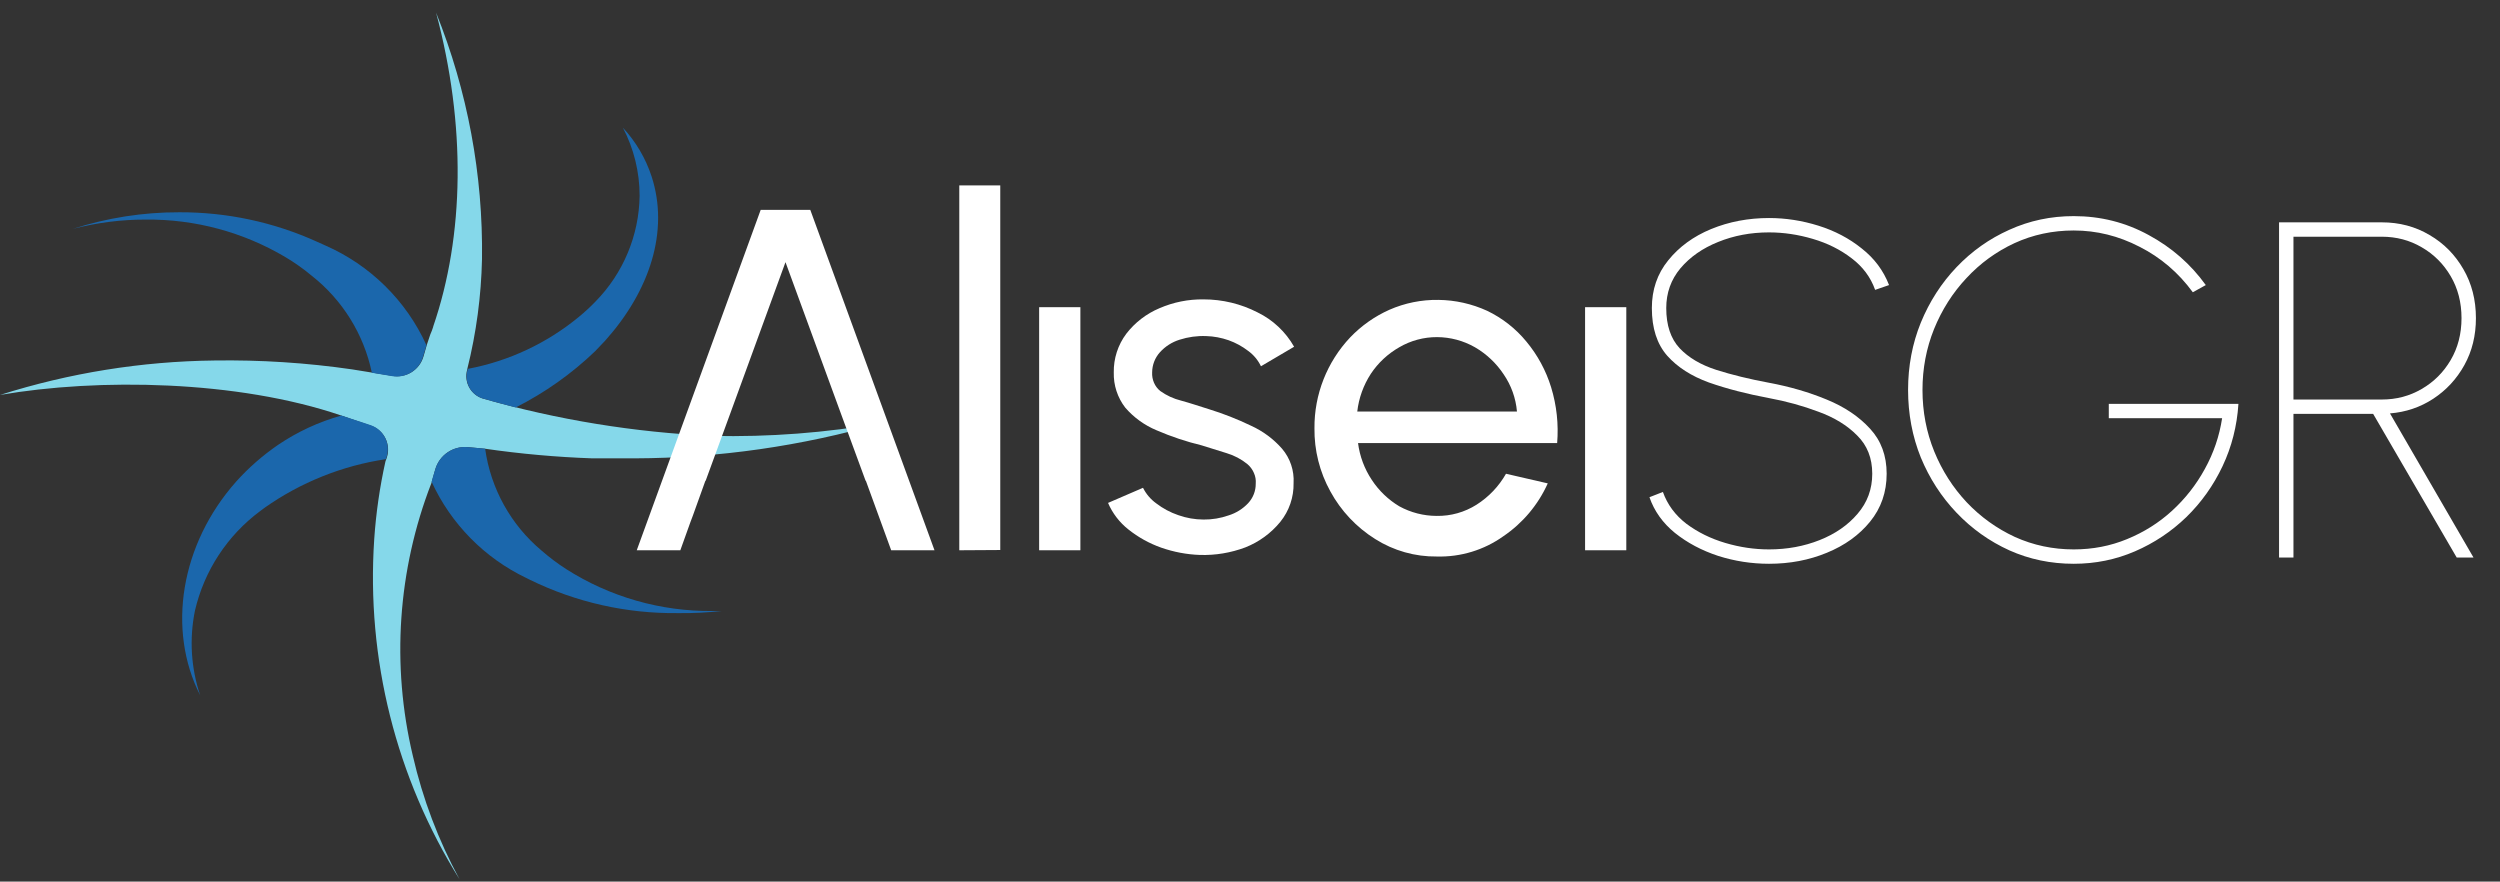 <svg width="190" height="67" viewBox="0 0 190 67" fill="none" xmlns="http://www.w3.org/2000/svg">
<rect x="0" y="0" width="190" height="67" fill="#333333" stroke="none"/>
<path d="M33.081 35.668C33.236 35.144 33.567 34.689 34.019 34.381C34.471 34.074 35.016 33.933 35.56 33.982L36.85 34.101C39.558 34.494 42.286 34.739 45.021 34.835H48.234C54.602 34.812 60.937 33.904 67.055 32.138C62.788 32.894 58.457 33.226 54.124 33.129C48.229 32.863 42.386 31.911 36.711 30.293C36.264 30.16 35.888 29.857 35.662 29.449C35.435 29.041 35.378 28.561 35.501 28.112L35.521 28.012C36.199 25.292 36.571 22.505 36.632 19.703C36.72 13.286 35.534 6.915 33.141 0.96C35.422 9.489 35.303 17.878 32.923 24.819V24.839C32.862 25.035 32.789 25.227 32.705 25.414C32.546 25.851 32.348 26.485 32.189 27.08C32.048 27.576 31.73 28.002 31.294 28.277C30.858 28.551 30.336 28.655 29.829 28.568C28.52 28.35 26.953 28.112 26.755 28.072C23.288 27.57 19.786 27.344 16.283 27.398C10.756 27.462 5.269 28.345 0 30.016C7.457 28.727 18.048 28.885 25.942 31.582L28.203 32.356C28.682 32.523 29.077 32.874 29.3 33.331C29.522 33.788 29.556 34.314 29.392 34.795L29.293 35.073C28.861 37.019 28.576 38.995 28.441 40.983C27.831 50.065 30.1 59.108 34.926 66.826C33.322 63.874 32.128 60.718 31.376 57.445C29.732 50.553 30.223 43.325 32.784 36.719L33.081 35.668Z" fill="#85D8EA"/>
<path d="M32.407 26.227C30.865 22.839 28.124 20.141 24.712 18.651L24.097 18.374C20.808 16.882 17.236 16.118 13.625 16.133C10.871 16.126 8.134 16.555 5.514 17.402C7.326 16.926 9.193 16.686 11.067 16.688C14.805 16.648 18.482 17.636 21.697 19.544C22.387 19.954 23.044 20.418 23.661 20.932C26.02 22.777 27.65 25.398 28.262 28.33L29.809 28.588C30.311 28.671 30.826 28.568 31.258 28.298C31.689 28.027 32.006 27.608 32.149 27.12C32.288 26.624 32.367 26.406 32.387 26.307C32.427 26.307 32.407 26.247 32.407 26.227Z" fill="#1B67AC"/>
<path d="M39.19 30.968C41.408 29.849 43.447 28.405 45.239 26.684C45.497 26.426 45.735 26.148 45.993 25.89C49.384 22.102 50.872 17.561 49.523 13.415C49.073 12.036 48.328 10.771 47.341 9.707C48.176 11.304 48.612 13.08 48.611 14.883C48.568 17.892 47.367 20.768 45.259 22.915C44.86 23.331 44.436 23.721 43.99 24.086C41.558 26.091 38.658 27.449 35.561 28.032L35.521 28.151C35.4 28.593 35.457 29.064 35.68 29.465C35.902 29.865 36.272 30.162 36.711 30.293H36.731C37.306 30.472 39.19 30.968 39.19 30.968Z" fill="#1B67AC"/>
<path d="M39.983 43.919L40.301 44.077C43.789 45.779 47.626 46.641 51.506 46.596C52.619 46.612 53.732 46.559 54.838 46.437H54.164C50.218 46.476 46.345 45.367 43.018 43.244C42.37 42.827 41.754 42.362 41.173 41.856C38.826 39.895 37.292 37.131 36.87 34.101L35.561 33.982C35.016 33.93 34.47 34.07 34.017 34.378C33.564 34.686 33.233 35.142 33.082 35.668C33.082 35.668 32.784 36.64 32.804 36.62C34.274 39.815 36.813 42.396 39.983 43.919Z" fill="#1B67AC"/>
<path d="M25.942 31.582C24.233 32.06 22.612 32.81 21.142 33.804C19.97 34.606 18.898 35.544 17.949 36.6C13.724 41.36 12.673 47.846 15.212 52.843C14.517 50.774 14.38 48.557 14.815 46.417C15.516 43.383 17.273 40.698 19.773 38.841L20.091 38.603C22.839 36.661 26.005 35.391 29.333 34.895C29.313 34.934 29.373 34.756 29.373 34.756C29.536 34.274 29.503 33.748 29.28 33.291C29.057 32.834 28.663 32.484 28.183 32.316L25.942 31.582Z" fill="#1B67AC"/>
<path d="M72.906 41.82V14.089H76.02V41.801L72.906 41.82Z" fill="white"/>
<path d="M78.975 23.346H82.109V41.82H78.975V23.346Z" fill="white"/>
<path d="M91.192 42.176C90.191 42.14 89.202 41.953 88.257 41.623C87.352 41.304 86.507 40.836 85.758 40.238C85.082 39.705 84.55 39.011 84.211 38.221L86.869 37.073C87.104 37.545 87.451 37.952 87.88 38.26C88.383 38.645 88.946 38.945 89.546 39.15C90.163 39.37 90.814 39.484 91.47 39.486C92.118 39.492 92.763 39.385 93.374 39.17C93.942 38.993 94.454 38.673 94.861 38.24C95.236 37.837 95.442 37.306 95.436 36.757C95.46 36.479 95.412 36.2 95.298 35.946C95.187 35.686 95.018 35.456 94.802 35.273C94.339 34.897 93.806 34.615 93.235 34.443C92.6 34.245 91.986 34.047 91.331 33.849C90.156 33.565 89.009 33.181 87.9 32.702C86.983 32.32 86.168 31.731 85.52 30.981C84.93 30.217 84.622 29.274 84.647 28.311C84.627 27.25 84.963 26.213 85.599 25.364C86.256 24.511 87.124 23.843 88.118 23.425C89.175 22.966 90.317 22.737 91.47 22.753C92.898 22.751 94.305 23.09 95.575 23.742C96.744 24.312 97.712 25.223 98.352 26.353L95.833 27.836C95.612 27.372 95.278 26.971 94.861 26.669C94.411 26.323 93.909 26.049 93.374 25.858C92.825 25.666 92.25 25.559 91.668 25.542C90.983 25.515 90.298 25.609 89.645 25.819C89.074 25.998 88.56 26.325 88.158 26.768C87.775 27.192 87.564 27.741 87.563 28.311C87.549 28.575 87.597 28.839 87.701 29.082C87.805 29.329 87.969 29.547 88.177 29.715C88.655 30.057 89.194 30.306 89.764 30.447C90.419 30.625 91.133 30.862 91.886 31.1C92.974 31.436 94.034 31.852 95.06 32.346C95.97 32.756 96.782 33.356 97.439 34.106C98.056 34.833 98.368 35.767 98.312 36.717C98.333 37.788 97.975 38.831 97.301 39.664C96.596 40.526 95.68 41.194 94.643 41.603C93.541 42.017 92.369 42.212 91.192 42.176Z" fill="white"/>
<path d="M109.201 42.295C107.545 42.315 105.919 41.854 104.52 40.97C103.09 40.075 101.915 38.829 101.109 37.35C100.295 35.88 99.878 34.223 99.899 32.544C99.879 29.98 100.853 27.507 102.616 25.64C103.462 24.756 104.472 24.044 105.591 23.544C106.765 23.028 108.037 22.772 109.32 22.792C110.601 22.806 111.864 23.09 113.028 23.623C114.179 24.176 115.194 24.972 116.003 25.957C116.856 26.982 117.496 28.165 117.887 29.438C118.306 30.808 118.461 32.244 118.344 33.671H103.211C103.339 34.676 103.699 35.637 104.262 36.48C104.797 37.294 105.509 37.977 106.345 38.478C107.214 38.955 108.189 39.206 109.181 39.209C110.254 39.228 111.309 38.932 112.215 38.359C113.144 37.769 113.914 36.961 114.456 36.005L117.63 36.737C116.9 38.361 115.733 39.751 114.258 40.752C112.786 41.803 111.01 42.344 109.201 42.295ZM103.152 31.278H115.289C115.203 30.264 114.854 29.289 114.278 28.449C113.719 27.605 112.973 26.901 112.096 26.392C111.221 25.892 110.23 25.626 109.22 25.621C108.21 25.616 107.217 25.883 106.345 26.392C105.476 26.887 104.735 27.578 104.183 28.41C103.622 29.274 103.269 30.255 103.152 31.278Z" fill="white"/>
<path d="M120.466 23.346H123.599V41.82H120.466V23.346Z" fill="white"/>
<path d="M61.581 15.948H57.813L48.393 41.82H51.705L52.478 39.664L52.657 39.19L53.609 36.539H53.629L55.532 31.337L59.697 19.924L63.882 31.357L65.786 36.539H65.806L67.73 41.82H71.022L61.581 15.948Z" fill="white"/>
<path d="M134.445 42.847C133.119 42.847 131.83 42.647 130.577 42.247C129.324 41.834 128.229 41.252 127.292 40.5C126.368 39.748 125.723 38.844 125.358 37.788L126.38 37.388C126.721 38.346 127.317 39.153 128.168 39.808C129.032 40.451 130.017 40.937 131.124 41.264C132.231 41.592 133.338 41.755 134.445 41.755C135.819 41.755 137.103 41.519 138.295 41.046C139.487 40.573 140.448 39.905 141.178 39.044C141.92 38.183 142.291 37.17 142.291 36.005C142.291 34.816 141.908 33.846 141.141 33.093C140.387 32.329 139.408 31.729 138.204 31.292C137.011 30.843 135.759 30.497 134.445 30.255C132.754 29.939 131.233 29.545 129.883 29.072C128.545 28.587 127.487 27.907 126.708 27.034C125.93 26.148 125.541 24.941 125.541 23.413C125.541 22.017 125.954 20.81 126.781 19.791C127.609 18.76 128.697 17.965 130.047 17.407C131.41 16.849 132.876 16.57 134.445 16.57C135.71 16.57 136.963 16.765 138.204 17.153C139.444 17.541 140.539 18.117 141.488 18.881C142.449 19.634 143.142 20.562 143.568 21.666L142.51 22.03C142.169 21.071 141.573 20.27 140.722 19.628C139.87 18.972 138.885 18.481 137.766 18.154C136.659 17.826 135.552 17.662 134.445 17.662C133.058 17.662 131.769 17.905 130.577 18.39C129.397 18.863 128.442 19.53 127.712 20.392C126.994 21.253 126.635 22.26 126.635 23.413C126.635 24.723 126.976 25.742 127.657 26.47C128.338 27.186 129.263 27.731 130.431 28.108C131.611 28.484 132.949 28.811 134.445 29.09C136.014 29.381 137.474 29.806 138.824 30.364C140.186 30.922 141.287 31.662 142.127 32.584C142.966 33.494 143.386 34.634 143.386 36.005C143.386 37.4 142.966 38.613 142.127 39.645C141.299 40.664 140.205 41.452 138.842 42.01C137.492 42.568 136.026 42.847 134.445 42.847Z" fill="white"/>
<path d="M157.604 42.847C155.865 42.847 154.235 42.508 152.714 41.828C151.194 41.137 149.856 40.184 148.7 38.971C147.544 37.758 146.638 36.357 145.981 34.768C145.337 33.166 145.014 31.456 145.014 29.636C145.014 27.816 145.337 26.112 145.981 24.523C146.638 22.921 147.544 21.514 148.7 20.301C149.856 19.088 151.194 18.141 152.714 17.462C154.235 16.771 155.865 16.425 157.604 16.425C159.648 16.425 161.546 16.904 163.297 17.862C165.049 18.809 166.496 20.076 167.64 21.666L166.654 22.212C165.56 20.719 164.209 19.567 162.604 18.754C161.01 17.929 159.344 17.517 157.604 17.517C155.999 17.517 154.496 17.838 153.097 18.481C151.711 19.124 150.494 20.01 149.448 21.138C148.402 22.254 147.581 23.546 146.985 25.014C146.401 26.47 146.109 28.01 146.109 29.636C146.109 31.286 146.407 32.845 147.003 34.313C147.599 35.769 148.42 37.054 149.466 38.171C150.525 39.287 151.747 40.166 153.134 40.809C154.533 41.44 156.023 41.755 157.604 41.755C159.04 41.755 160.39 41.495 161.655 40.973C162.932 40.451 164.07 39.736 165.067 38.826C166.077 37.904 166.91 36.842 167.567 35.641C168.236 34.428 168.674 33.142 168.881 31.783H160.268V30.692H170.121C170.012 32.378 169.61 33.955 168.917 35.423C168.224 36.891 167.305 38.183 166.162 39.299C165.018 40.403 163.717 41.27 162.257 41.901C160.797 42.532 159.246 42.847 157.604 42.847Z" fill="white"/>
<path d="M173.208 42.374V16.898H181.017C182.355 16.898 183.566 17.219 184.648 17.862C185.731 18.493 186.588 19.361 187.221 20.465C187.854 21.556 188.17 22.794 188.17 24.177C188.17 25.499 187.878 26.688 187.294 27.744C186.71 28.799 185.919 29.654 184.922 30.309C183.937 30.952 182.842 31.322 181.638 31.419L187.987 42.374H186.71L180.36 31.456H174.303V42.374H173.208ZM174.303 30.364H181.017C182.124 30.364 183.134 30.097 184.046 29.563C184.971 29.029 185.707 28.296 186.254 27.361C186.801 26.427 187.075 25.366 187.075 24.177C187.075 22.988 186.801 21.927 186.254 20.992C185.707 20.058 184.971 19.324 184.046 18.791C183.134 18.257 182.124 17.99 181.017 17.99H174.303V30.364Z" fill="white"/>
</svg>
